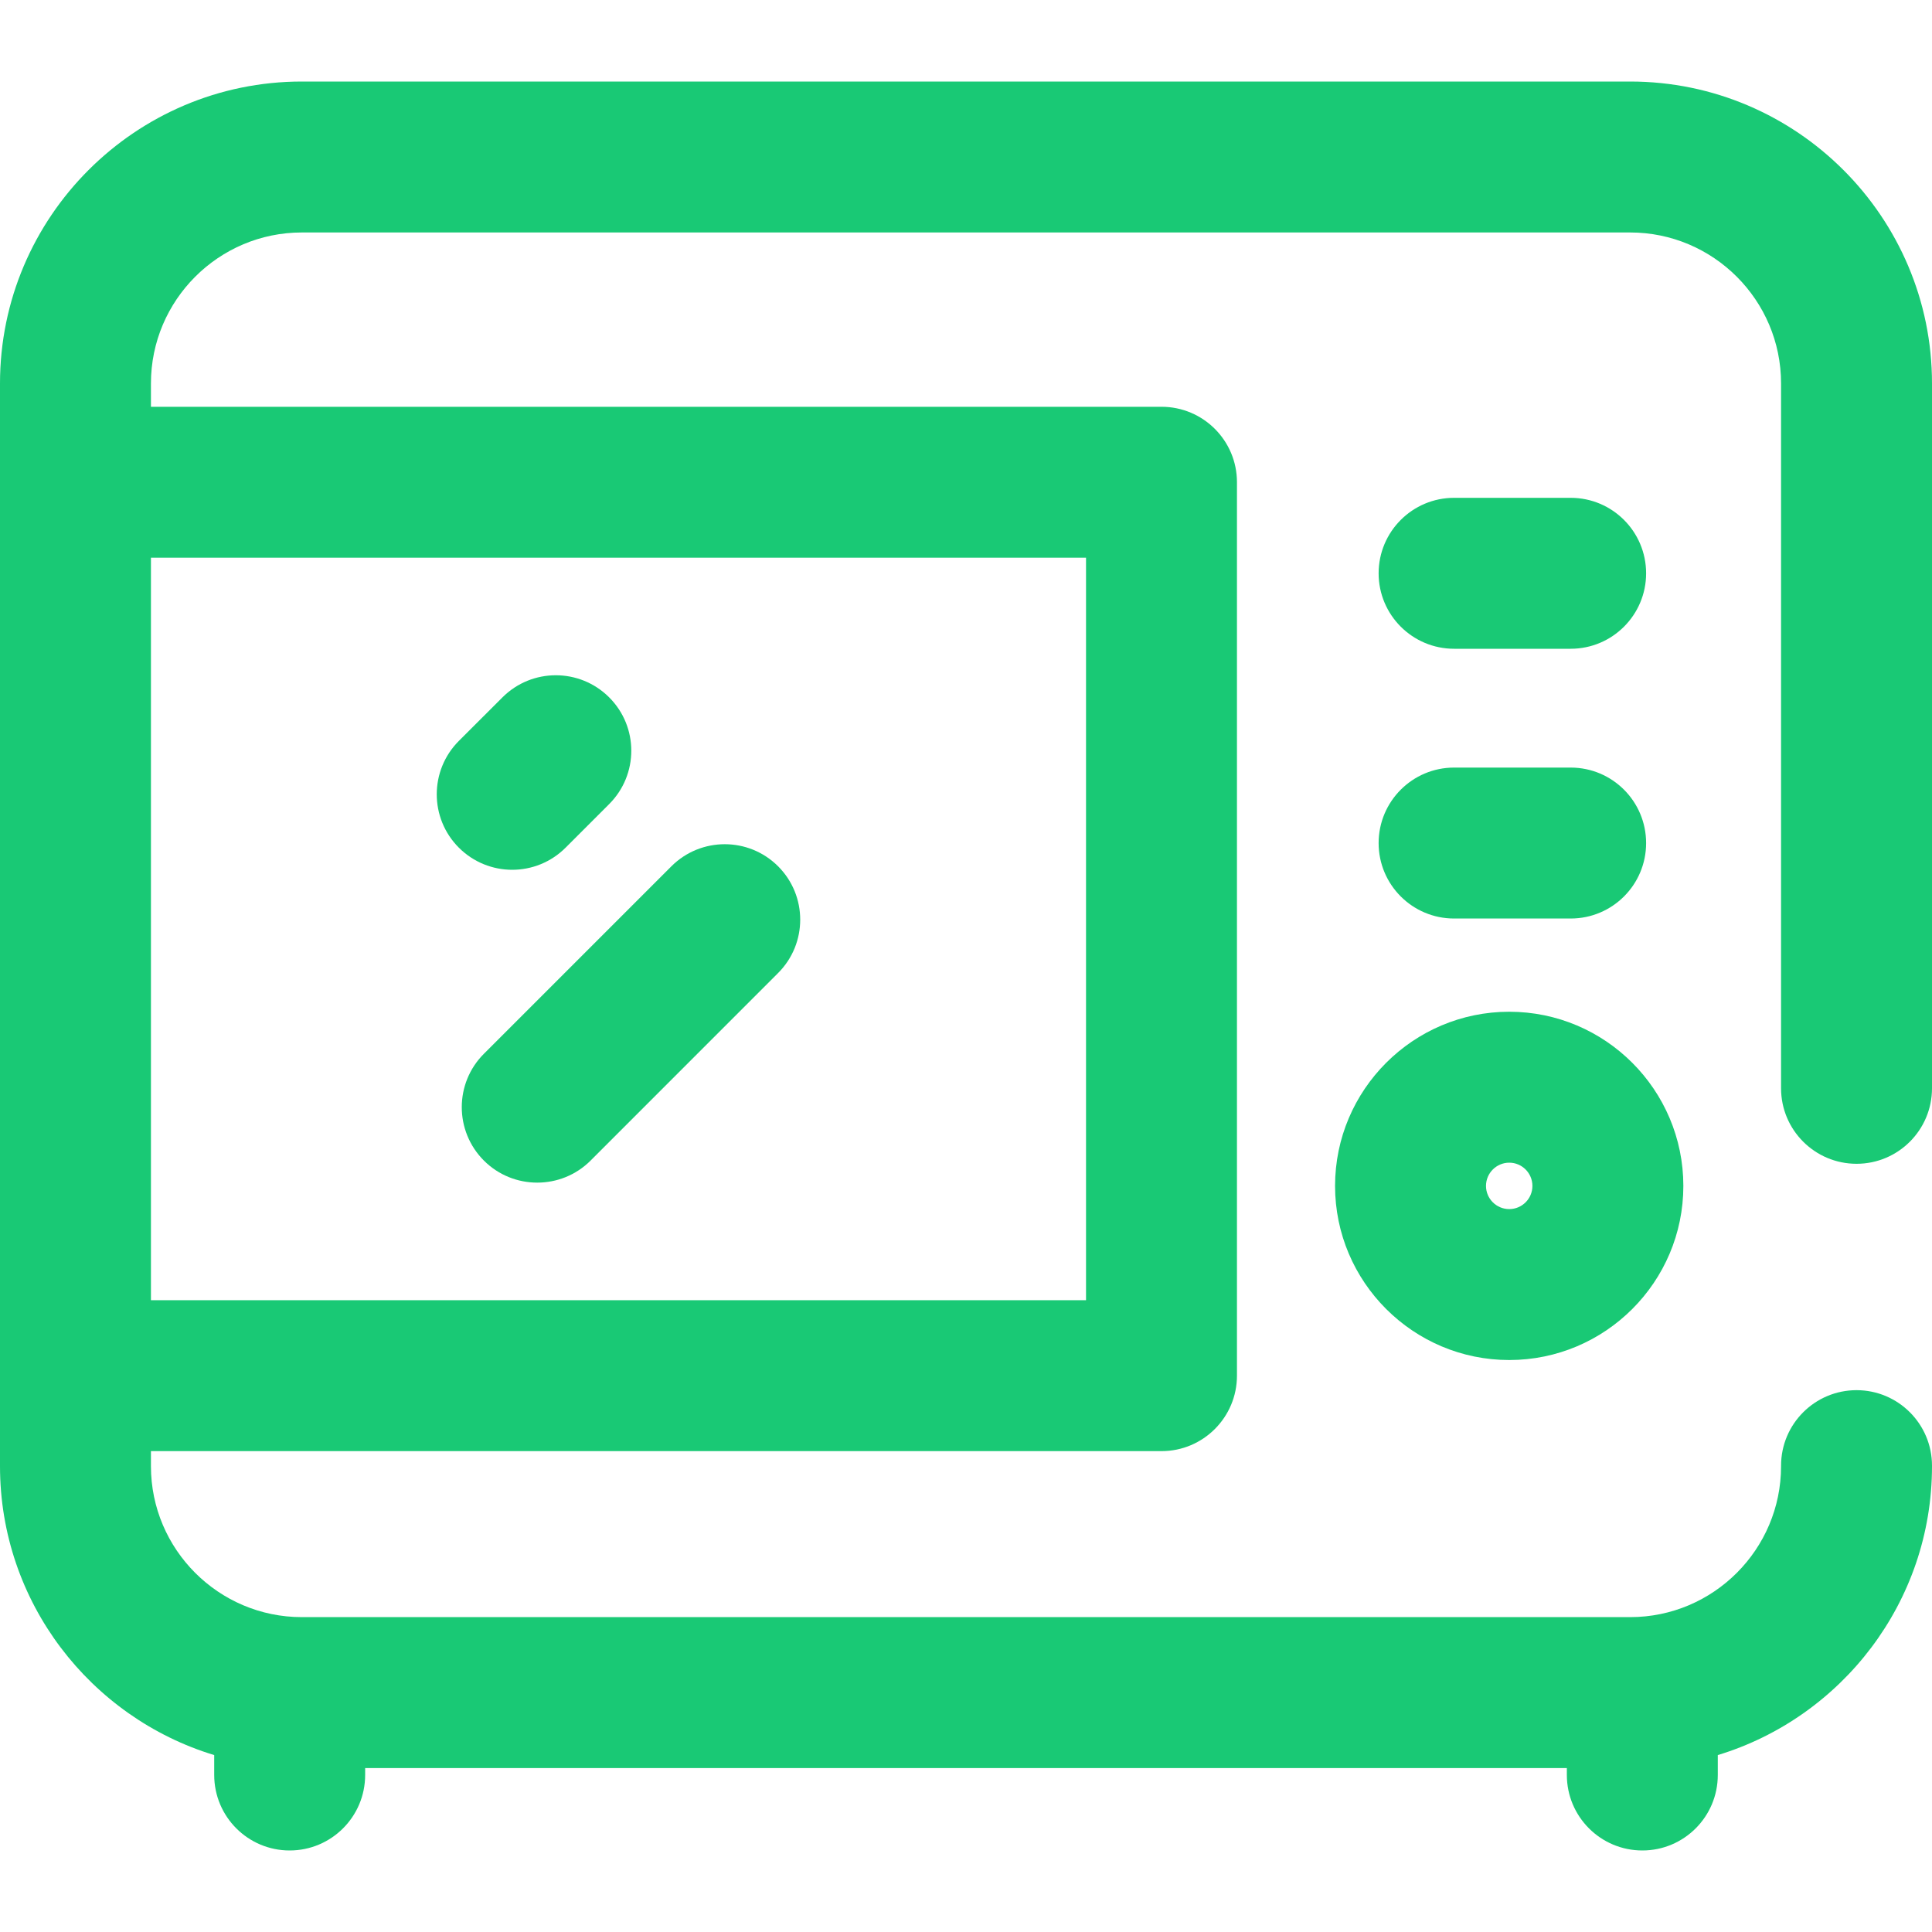 <?xml version="1.0" encoding="UTF-8"?> <svg xmlns="http://www.w3.org/2000/svg" width="40" height="40" viewBox="0 0 40 40" fill="none"> <path d="M38.438 24.095C39.3 24.095 40 23.395 40 22.532V7.938C40 4.492 37.196 1.688 33.75 1.688H6.25C2.804 1.688 0 4.492 0 7.938V30.356C0 33.171 1.871 35.558 4.435 36.337V36.749C4.435 37.612 5.134 38.312 5.997 38.312C6.86 38.312 7.56 37.612 7.56 36.749V36.606H32.44V36.749C32.44 37.612 33.14 38.312 34.003 38.312C34.866 38.312 35.565 37.612 35.565 36.749V36.337C38.129 35.558 40 33.171 40 30.356V30.345C40 29.482 39.3 28.782 38.438 28.782C37.575 28.782 36.875 29.482 36.875 30.345V30.356C36.875 32.079 35.473 33.481 33.75 33.481H6.25C4.527 33.481 3.125 32.079 3.125 30.356V30.044H24.048C24.91 30.044 25.61 29.344 25.61 28.481V9.984C25.61 9.121 24.91 8.422 24.048 8.422H3.125V7.938C3.125 6.215 4.527 4.813 6.25 4.813H33.75C35.473 4.813 36.875 6.215 36.875 7.938V22.532C36.875 23.395 37.575 24.095 38.438 24.095ZM22.485 11.547V26.919H3.125V11.547H22.485Z" fill="#19C975"></path> <path d="M30.105 13.432H32.519C33.382 13.432 34.081 12.732 34.081 11.87C34.081 11.007 33.382 10.307 32.519 10.307H30.105C29.243 10.307 28.543 11.007 28.543 11.87C28.543 12.732 29.243 13.432 30.105 13.432Z" fill="#19C975"></path> <path d="M30.105 19.017H32.519C33.382 19.017 34.081 18.318 34.081 17.455C34.081 16.592 33.382 15.892 32.519 15.892H30.105C29.243 15.892 28.543 16.592 28.543 17.455C28.543 18.318 29.243 19.017 30.105 19.017Z" fill="#19C975"></path> <path d="M31.247 28.158C33.235 28.158 34.852 26.541 34.852 24.553C34.852 22.565 33.235 20.947 31.247 20.947C29.259 20.947 27.641 22.565 27.641 24.553C27.641 26.541 29.259 28.158 31.247 28.158ZM31.247 24.072C31.512 24.072 31.727 24.288 31.727 24.553C31.727 24.818 31.512 25.033 31.247 25.033C30.982 25.033 30.766 24.818 30.766 24.553C30.766 24.288 30.982 24.072 31.247 24.072Z" fill="#19C975"></path> <path d="M10.605 18.008C11.005 18.008 11.405 17.855 11.71 17.55L12.612 16.648C13.223 16.037 13.223 15.048 12.612 14.438C12.002 13.828 11.013 13.828 10.403 14.438L9.5 15.34C8.89 15.951 8.89 16.94 9.5 17.55C9.805 17.855 10.205 18.008 10.605 18.008Z" fill="#19C975"></path> <path d="M10.018 24.028C10.323 24.333 10.723 24.485 11.123 24.485C11.523 24.485 11.923 24.333 12.228 24.028L16.11 20.145C16.72 19.535 16.72 18.546 16.11 17.936C15.5 17.326 14.511 17.326 13.9 17.936L10.018 21.818C9.408 22.428 9.408 23.417 10.018 24.028Z" fill="#19C975"></path> </svg> 